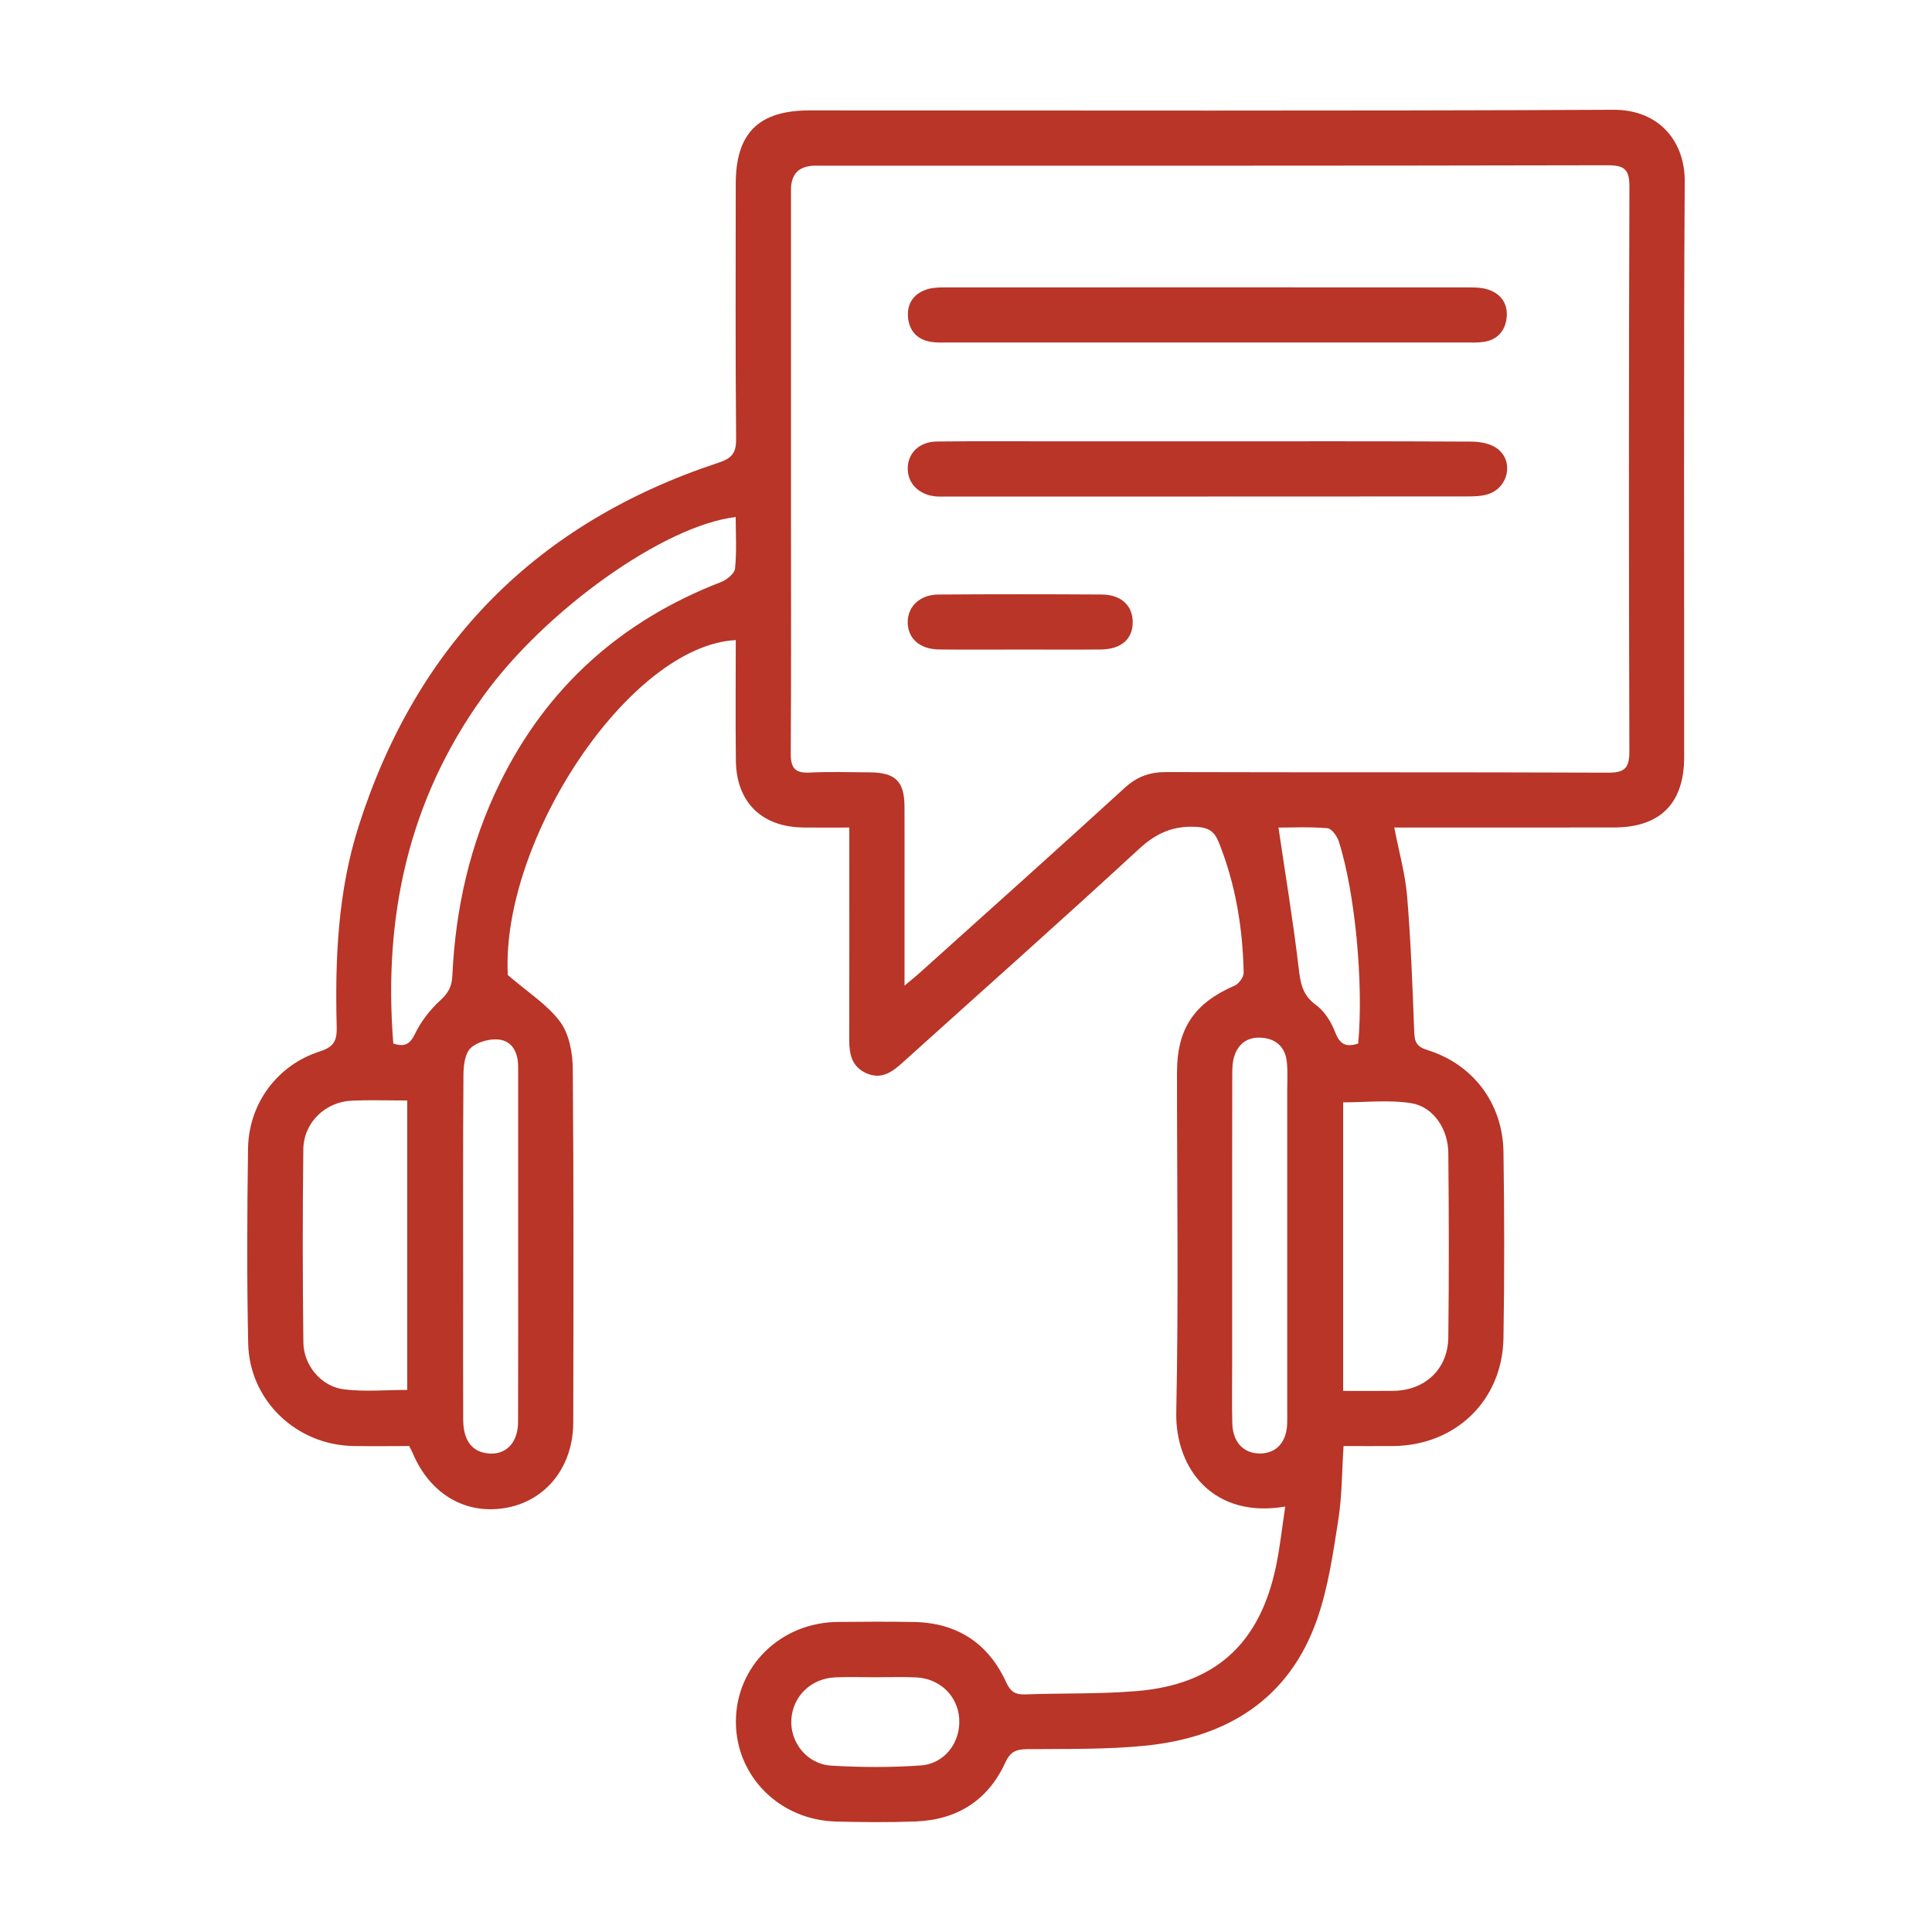 <?xml version="1.0" encoding="UTF-8"?>
<svg xmlns="http://www.w3.org/2000/svg" id="Layer_1" viewBox="0 0 1080 1080">
  <defs>
    <style>
      .cls-1 {
        fill: #b83527;
      }
    </style>
  </defs>
  <path class="cls-1" d="M718.46,842.16c-39.97,6.89-61.59-20.89-60.92-52.8,1.33-63.29.37-126.63.41-189.95.02-24.52,9.77-38.74,32.26-48.46,2.36-1.02,5.08-4.83,5.02-7.28-.55-24.88-4.49-49.14-13.77-72.45-2.44-6.13-5.31-8.51-12.35-8.97-13.12-.84-22.68,3.36-32.42,12.34-43.69,40.31-88.19,79.75-132.33,119.58-5.77,5.21-11.67,9.35-19.83,5.87-8.49-3.63-9.84-10.9-9.81-19.12.11-35.68.05-71.35.05-107.03,0-3.44,0-6.87,0-11.3-9.34,0-17.62.09-25.89-.02-23.1-.3-37.24-14.18-37.52-37.32-.27-22.47-.06-44.94-.06-67.44-59.38,3.06-131.3,111.68-127.44,187.23,11.34,9.79,22.16,16.57,29.24,26.11,5.06,6.82,7.01,17.34,7.09,26.24.56,65.89.37,131.78.27,197.67-.04,24.52-14.74,43.34-36.74,47.67-22.8,4.49-43.15-7.14-52.93-30.24-.5-1.18-1.13-2.3-2.03-4.14-10.31,0-20.86.17-31.4-.03-31.79-.61-57.94-25.51-58.62-57.33-.77-36.3-.6-72.64-.08-108.95.36-25.16,16.36-46.74,40.32-54.36,7.93-2.52,9.43-6.34,9.24-13.67-.98-38.03.63-75.87,12.36-112.5,32.58-101.73,99.7-169.41,201.08-202.87,7.37-2.43,9.9-5.29,9.83-13.2-.42-47.57-.23-95.14-.2-142.71.02-28.36,12.78-41.01,41.25-41.01,149.76,0,299.53.38,449.29-.36,26.1-.13,40.06,18.24,39.94,39.82-.63,107.35-.26,214.71-.31,322.06-.01,25.86-13.39,39.27-39.14,39.31-37.28.07-74.56.02-111.84.02-3.48,0-6.97,0-11.08,0,2.6,13.46,6.14,25.84,7.19,38.43,2.1,25.26,3.03,50.63,3.98,75.97.21,5.61,1.45,8.16,7.3,9.98,25.61,7.95,42.18,29.86,42.58,56.92.52,34.71.59,69.43,0,104.13-.59,34.98-26.87,60.13-61.89,60.35-8.95.06-17.91,0-27.5,0-.93,14.24-.84,28.07-2.97,41.54-2.94,18.63-5.65,37.65-11.83,55.33-15.63,44.66-50.3,65.94-95.65,70.59-21.98,2.25-44.26,1.75-66.41,1.98-6.11.06-9.41,1.33-12.23,7.5-9.72,21.22-27.07,32.08-50.27,32.92-14.76.54-29.57.42-44.34.04-31.6-.81-56.01-25.33-55.99-55.84.01-30.95,24.97-55.44,56.95-55.74,14.14-.14,28.28-.22,42.42.02,24.18.42,41.67,11.76,51.7,33.67,2.44,5.34,5.11,7.02,10.65,6.82,20.85-.77,41.81-.12,62.56-1.88,43.82-3.72,68.68-26.54,77.68-69.92,2.19-10.56,3.33-21.34,5.13-33.25ZM505.62,550.97c4.01-3.35,6.02-4.92,7.91-6.62,38.47-34.61,77.07-69.08,115.26-103.99,6.96-6.36,14.09-8.8,23.34-8.77,82.28.24,164.57,0,246.85.34,9.33.04,11.88-2.68,11.85-11.93-.31-105.12-.33-210.23.03-315.35.03-9.76-2.45-12.3-12.3-12.27-147.53.34-295.06.23-442.59.23q-13.79,0-13.8,13.42c0,60.43,0,120.87,0,181.3,0,44.68.15,89.37-.13,134.05-.05,7.94,2.47,10.9,10.53,10.5,11.22-.56,22.49-.21,33.74-.12,14.22.11,19.22,5,19.31,18.99.09,15.75.02,31.5.02,47.25,0,16.91,0,33.81,0,52.98ZM219.87,583.38c5.93,1.84,9.1.79,12.06-5.35,3.37-7,8.49-13.62,14.24-18.88,4.44-4.06,6.42-7.67,6.69-13.66,1.73-37.58,9.85-73.69,26.47-107.62,26.36-53.82,67.94-90.91,123.71-112.5,3.22-1.25,7.56-4.73,7.85-7.53.98-9.49.37-19.14.37-28.81-40.1,4.69-106.49,52.07-141.17,100.22-41.89,58.15-55.89,123.46-50.23,194.13ZM750.84,777.52c10.03,0,19,.09,27.96-.02,17.83-.22,30.61-12.13,30.82-29.99.4-34.34.33-68.69,0-103.03-.13-13.58-8.53-25.92-20.95-27.84-12.32-1.9-25.16-.42-37.83-.42v161.3ZM227.63,615.18c-11.01,0-20.95-.34-30.85.08-14.9.63-27.03,12.21-27.22,27.21-.45,35.98-.4,71.97.02,107.94.15,12.95,10.06,24.73,22.79,26.27,11.57,1.39,23.44.3,35.26.3v-161.8ZM289.65,696.59c0-9,0-18,0-26.99,0-24.42-.04-48.85,0-73.27,0-7.57-3.04-14.19-10.47-15.18-5.22-.7-12.37,1.25-16.1,4.75-3.25,3.05-3.98,9.91-4.01,15.1-.3,40.81-.17,81.62-.17,122.44,0,23.46-.08,46.92.04,70.38.06,11.03,4.63,17.3,12.98,18.54,10.37,1.54,17.63-5.38,17.68-17.42.12-32.78.04-65.56.05-98.34ZM688.79,696.46c0,21.85,0,43.71,0,65.56,0,11.25-.21,22.5.08,33.74.27,10.62,6.53,16.96,15.83,16.75,8.9-.2,14.47-6.42,14.84-16.64.09-2.57.03-5.14.03-7.71,0-59.46,0-118.92,0-178.37,0-5.46.35-10.97-.25-16.38-.85-7.57-5.42-12.32-13.07-13.22-8.02-.94-13.86,2.57-16.32,10.36-1.03,3.28-1.08,6.95-1.09,10.44-.08,31.82-.04,63.64-.05,95.45ZM489.1,937.59c-7.38,0-14.77-.26-22.14.06-13.64.58-23.83,10.55-24.6,23.64-.74,12.73,8.79,24.89,22.27,25.7,16.62,1,33.4,1.07,50-.09,13.55-.95,22.41-12.96,21.58-26.15-.8-12.65-10.74-22.42-24-23.07-7.68-.38-15.4-.07-23.1-.09ZM714.67,462.62c3.9,26.43,8.19,52.2,11.25,78.11,1.01,8.57,1.96,15.47,9.74,21.08,4.86,3.5,8.6,9.7,10.81,15.46,2.78,7.22,6.69,8.02,12.78,6.09,3.03-33.54-1.64-83.83-10.8-112.87-.94-3-4.03-7.3-6.42-7.51-9.8-.85-19.71-.36-27.35-.36Z"></path>
  <path class="cls-1" d="M674.11,191.47c-47.88,0-95.76,0-143.64-.01-3.21,0-6.46.15-9.62-.29-8.11-1.14-12.72-6.24-13.28-14.15-.53-7.55,3.37-12.98,10.67-15.28,2.98-.94,6.31-1.08,9.48-1.08,98.01-.05,196.02-.06,294.02,0,3.48,0,7.16.19,10.4,1.3,7.27,2.48,10.86,8.21,10.07,15.67-.79,7.37-5.22,12.39-12.91,13.5-3.47.5-7.05.33-10.58.33-48.2.02-96.4.01-144.6.01Z"></path>
  <path class="cls-1" d="M675.05,246.7c49.16,0,98.33-.1,147.49.16,4.85.03,10.61,1.06,14.34,3.82,9.42,6.95,6.52,21.59-4.73,25.46-3.82,1.31-8.2,1.36-12.32,1.37-96.72.07-193.44.05-290.16.05-2.25,0-4.51.12-6.74-.09-9.2-.89-15.45-7.15-15.5-15.39-.06-8.73,6.39-15.15,16.28-15.27,21.53-.25,43.06-.11,64.59-.11,28.92,0,57.84,0,86.76,0Z"></path>
  <path class="cls-1" d="M570.09,363.11c-15.07,0-30.15.13-45.21-.05-10.68-.13-17.35-6.09-17.46-15.07-.11-8.86,6.73-15.56,17.11-15.64,30.46-.22,60.93-.2,91.39-.01,10.77.07,17.17,6.1,17.28,15.28.12,9.56-6.4,15.34-17.89,15.45-15.07.14-30.14.04-45.21.03Z"></path>
</svg>
